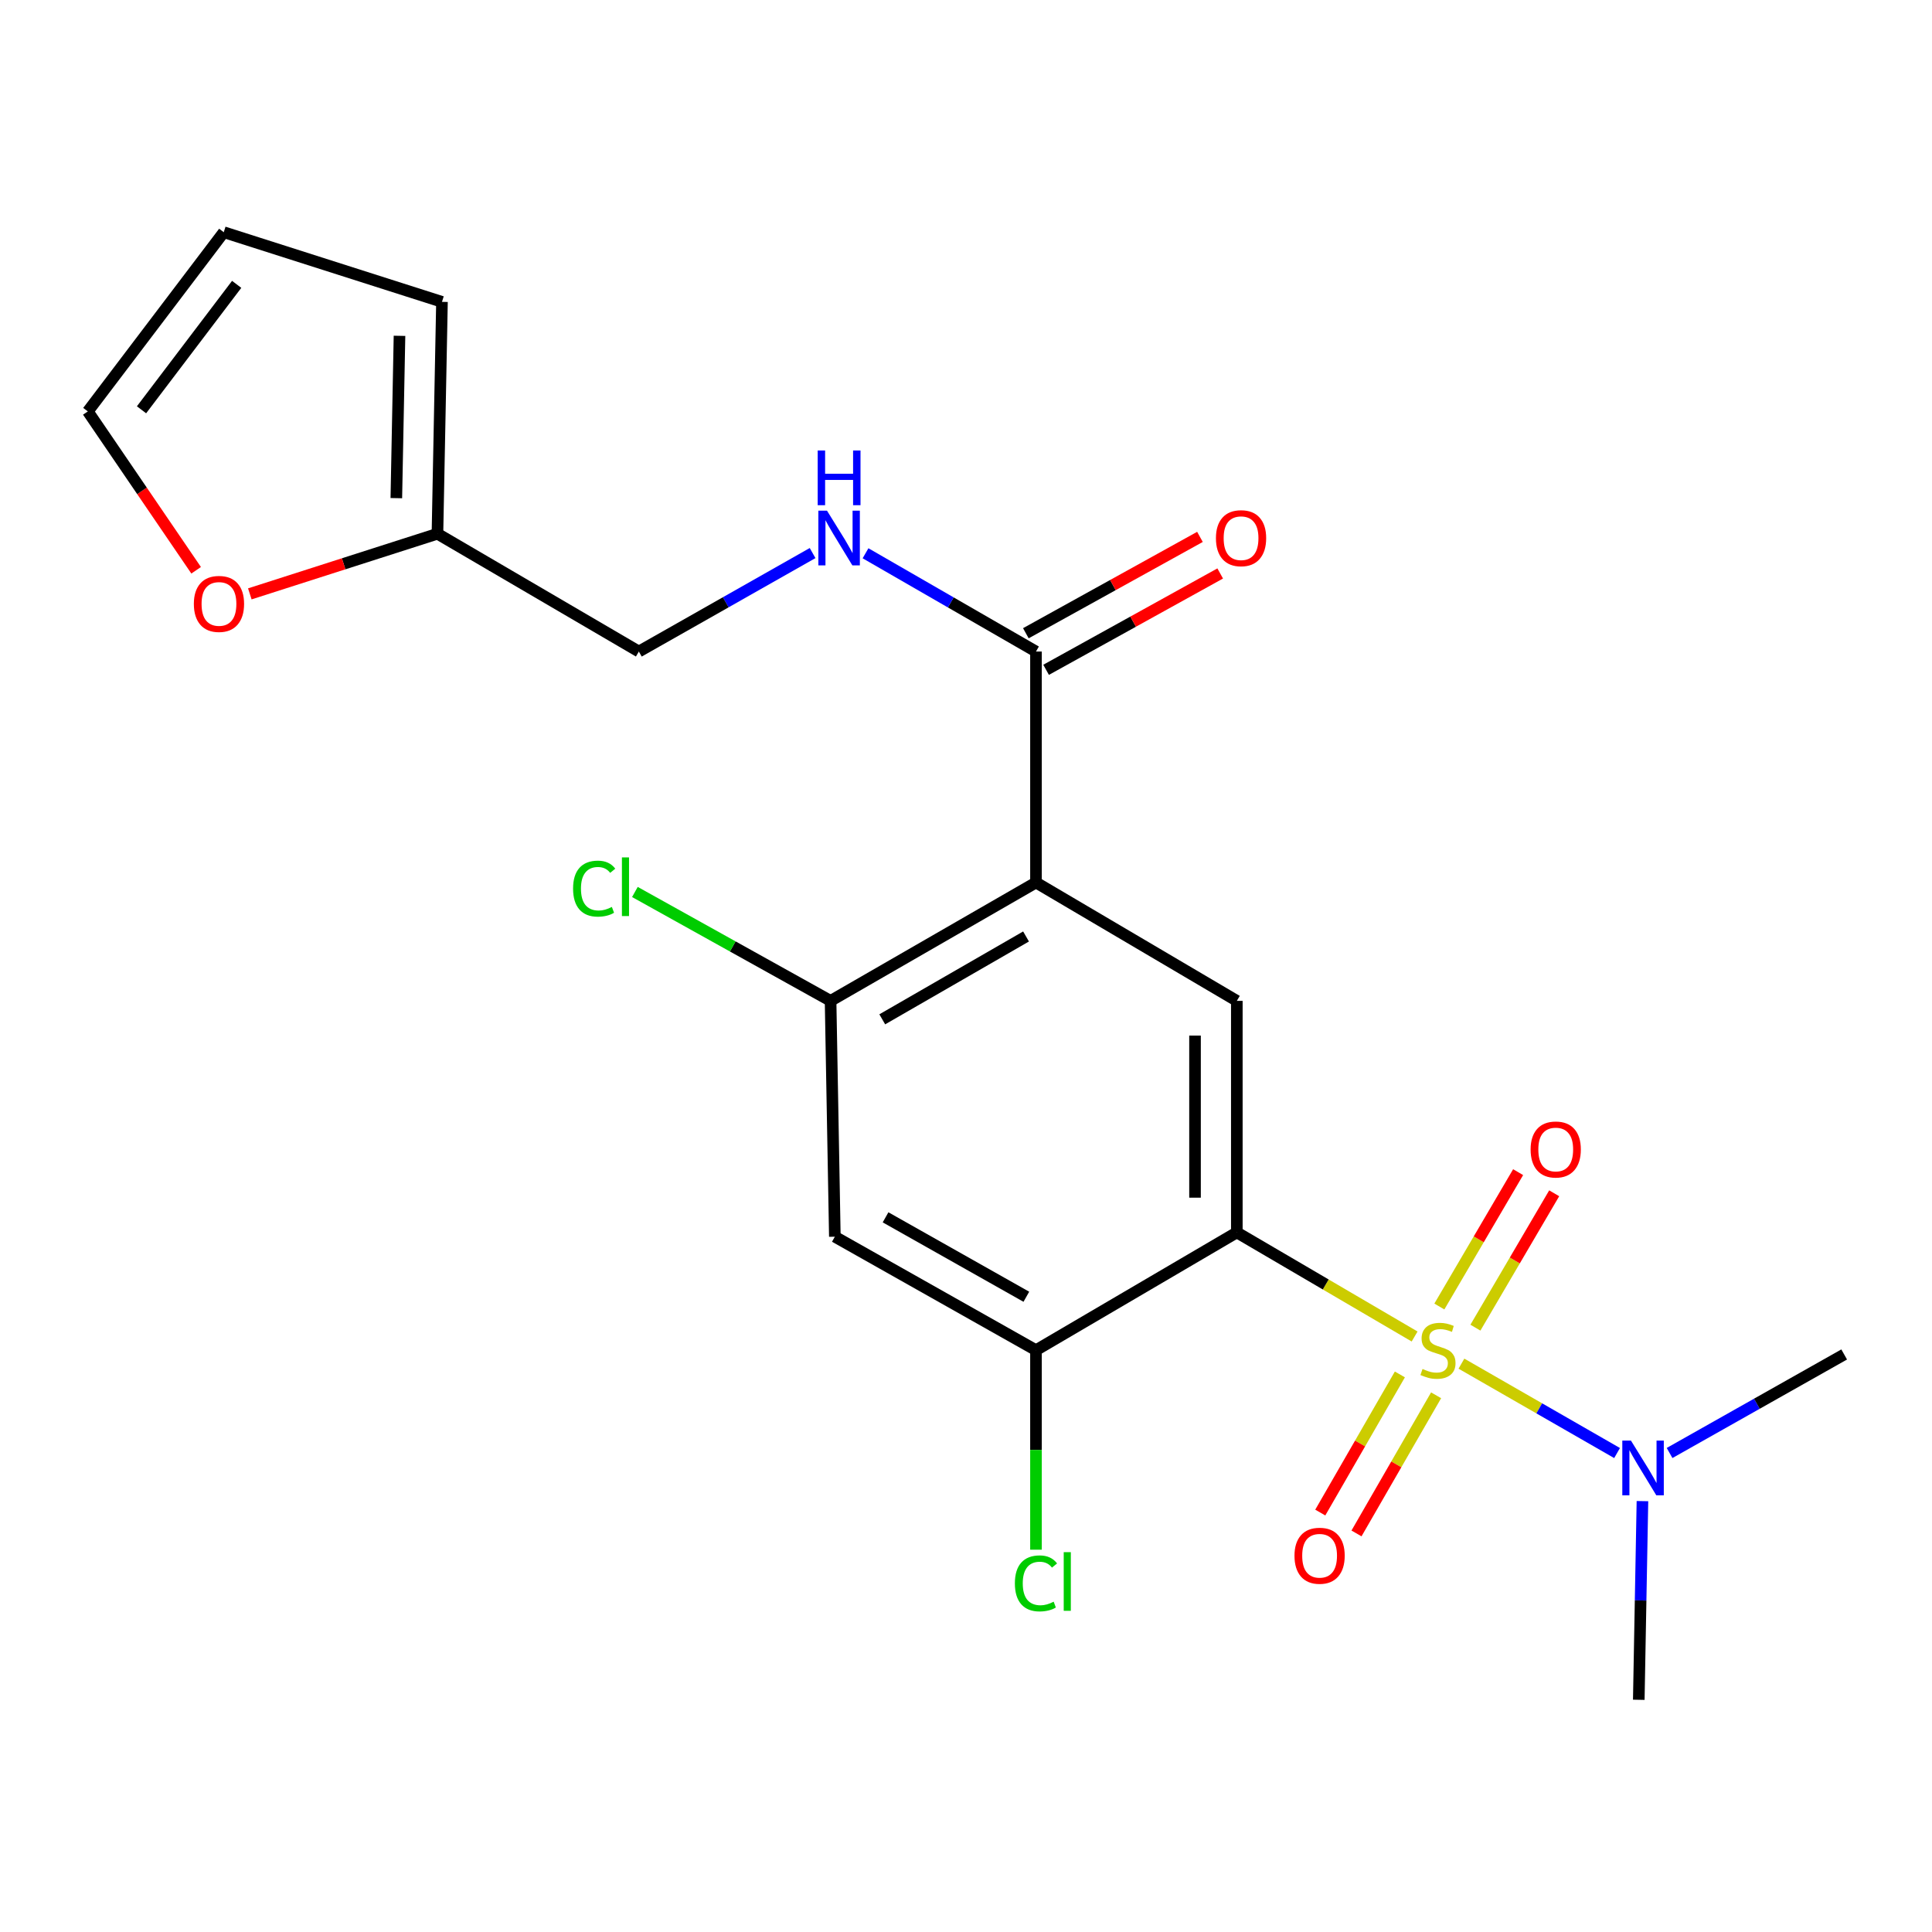 <?xml version='1.0' encoding='iso-8859-1'?>
<svg version='1.1' baseProfile='full'
              xmlns='http://www.w3.org/2000/svg'
                      xmlns:rdkit='http://www.rdkit.org/xml'
                      xmlns:xlink='http://www.w3.org/1999/xlink'
                  xml:space='preserve'
width='1000px' height='1000px' viewBox='0 0 1000 1000'>
<!-- END OF HEADER -->
<rect style='opacity:1.0;fill:#FFFFFF;stroke:none' width='1000' height='1000' x='0' y='0'> </rect>
<path class='bond-0' d='M 732.199,691.772 L 686.189,664.834' style='fill:none;fill-rule:evenodd;stroke:#CCCC00;stroke-width:6px;stroke-linecap:butt;stroke-linejoin:miter;stroke-opacity:1' />
<path class='bond-0' d='M 686.189,664.834 L 640.179,637.895' style='fill:none;fill-rule:evenodd;stroke:#000000;stroke-width:6px;stroke-linecap:butt;stroke-linejoin:miter;stroke-opacity:1' />
<path class='bond-7' d='M 756.435,705.827 L 796.713,728.958' style='fill:none;fill-rule:evenodd;stroke:#CCCC00;stroke-width:6px;stroke-linecap:butt;stroke-linejoin:miter;stroke-opacity:1' />
<path class='bond-7' d='M 796.713,728.958 L 836.992,752.09' style='fill:none;fill-rule:evenodd;stroke:#0000FF;stroke-width:6px;stroke-linecap:butt;stroke-linejoin:miter;stroke-opacity:1' />
<path class='bond-8' d='M 763.672,687.194 L 784.06,652.419' style='fill:none;fill-rule:evenodd;stroke:#CCCC00;stroke-width:6px;stroke-linecap:butt;stroke-linejoin:miter;stroke-opacity:1' />
<path class='bond-8' d='M 784.06,652.419 L 804.447,617.643' style='fill:none;fill-rule:evenodd;stroke:#FF0000;stroke-width:6px;stroke-linecap:butt;stroke-linejoin:miter;stroke-opacity:1' />
<path class='bond-8' d='M 745.006,676.25 L 765.393,641.475' style='fill:none;fill-rule:evenodd;stroke:#CCCC00;stroke-width:6px;stroke-linecap:butt;stroke-linejoin:miter;stroke-opacity:1' />
<path class='bond-8' d='M 765.393,641.475 L 785.78,606.7' style='fill:none;fill-rule:evenodd;stroke:#FF0000;stroke-width:6px;stroke-linecap:butt;stroke-linejoin:miter;stroke-opacity:1' />
<path class='bond-9' d='M 724.577,711.4 L 703.974,747.149' style='fill:none;fill-rule:evenodd;stroke:#CCCC00;stroke-width:6px;stroke-linecap:butt;stroke-linejoin:miter;stroke-opacity:1' />
<path class='bond-9' d='M 703.974,747.149 L 683.371,782.898' style='fill:none;fill-rule:evenodd;stroke:#FF0000;stroke-width:6px;stroke-linecap:butt;stroke-linejoin:miter;stroke-opacity:1' />
<path class='bond-9' d='M 743.325,722.205 L 722.722,757.954' style='fill:none;fill-rule:evenodd;stroke:#CCCC00;stroke-width:6px;stroke-linecap:butt;stroke-linejoin:miter;stroke-opacity:1' />
<path class='bond-9' d='M 722.722,757.954 L 702.119,793.703' style='fill:none;fill-rule:evenodd;stroke:#FF0000;stroke-width:6px;stroke-linecap:butt;stroke-linejoin:miter;stroke-opacity:1' />
<path class='bond-2' d='M 640.179,637.895 L 640.179,518.044' style='fill:none;fill-rule:evenodd;stroke:#000000;stroke-width:6px;stroke-linecap:butt;stroke-linejoin:miter;stroke-opacity:1' />
<path class='bond-2' d='M 618.541,619.917 L 618.541,536.022' style='fill:none;fill-rule:evenodd;stroke:#000000;stroke-width:6px;stroke-linecap:butt;stroke-linejoin:miter;stroke-opacity:1' />
<path class='bond-3' d='M 640.179,637.895 L 536.22,698.855' style='fill:none;fill-rule:evenodd;stroke:#000000;stroke-width:6px;stroke-linecap:butt;stroke-linejoin:miter;stroke-opacity:1' />
<path class='bond-1' d='M 536.22,456.784 L 640.179,518.044' style='fill:none;fill-rule:evenodd;stroke:#000000;stroke-width:6px;stroke-linecap:butt;stroke-linejoin:miter;stroke-opacity:1' />
<path class='bond-5' d='M 536.22,456.784 L 536.22,337.233' style='fill:none;fill-rule:evenodd;stroke:#000000;stroke-width:6px;stroke-linecap:butt;stroke-linejoin:miter;stroke-opacity:1' />
<path class='bond-22' d='M 536.22,456.784 L 429.904,518.044' style='fill:none;fill-rule:evenodd;stroke:#000000;stroke-width:6px;stroke-linecap:butt;stroke-linejoin:miter;stroke-opacity:1' />
<path class='bond-22' d='M 531.076,484.721 L 456.655,527.603' style='fill:none;fill-rule:evenodd;stroke:#000000;stroke-width:6px;stroke-linecap:butt;stroke-linejoin:miter;stroke-opacity:1' />
<path class='bond-6' d='M 536.22,698.855 L 432.116,640.119' style='fill:none;fill-rule:evenodd;stroke:#000000;stroke-width:6px;stroke-linecap:butt;stroke-linejoin:miter;stroke-opacity:1' />
<path class='bond-6' d='M 531.237,671.199 L 458.365,630.084' style='fill:none;fill-rule:evenodd;stroke:#000000;stroke-width:6px;stroke-linecap:butt;stroke-linejoin:miter;stroke-opacity:1' />
<path class='bond-18' d='M 536.22,698.855 L 536.22,750.488' style='fill:none;fill-rule:evenodd;stroke:#000000;stroke-width:6px;stroke-linecap:butt;stroke-linejoin:miter;stroke-opacity:1' />
<path class='bond-18' d='M 536.22,750.488 L 536.22,802.121' style='fill:none;fill-rule:evenodd;stroke:#00CC00;stroke-width:6px;stroke-linecap:butt;stroke-linejoin:miter;stroke-opacity:1' />
<path class='bond-4' d='M 429.904,518.044 L 432.116,640.119' style='fill:none;fill-rule:evenodd;stroke:#000000;stroke-width:6px;stroke-linecap:butt;stroke-linejoin:miter;stroke-opacity:1' />
<path class='bond-19' d='M 429.904,518.044 L 379.263,489.865' style='fill:none;fill-rule:evenodd;stroke:#000000;stroke-width:6px;stroke-linecap:butt;stroke-linejoin:miter;stroke-opacity:1' />
<path class='bond-19' d='M 379.263,489.865 L 328.622,461.686' style='fill:none;fill-rule:evenodd;stroke:#00CC00;stroke-width:6px;stroke-linecap:butt;stroke-linejoin:miter;stroke-opacity:1' />
<path class='bond-10' d='M 536.22,337.233 L 492.108,311.803' style='fill:none;fill-rule:evenodd;stroke:#000000;stroke-width:6px;stroke-linecap:butt;stroke-linejoin:miter;stroke-opacity:1' />
<path class='bond-10' d='M 492.108,311.803 L 447.997,286.372' style='fill:none;fill-rule:evenodd;stroke:#0000FF;stroke-width:6px;stroke-linecap:butt;stroke-linejoin:miter;stroke-opacity:1' />
<path class='bond-13' d='M 541.459,346.699 L 586.516,321.762' style='fill:none;fill-rule:evenodd;stroke:#000000;stroke-width:6px;stroke-linecap:butt;stroke-linejoin:miter;stroke-opacity:1' />
<path class='bond-13' d='M 586.516,321.762 L 631.573,296.825' style='fill:none;fill-rule:evenodd;stroke:#FF0000;stroke-width:6px;stroke-linecap:butt;stroke-linejoin:miter;stroke-opacity:1' />
<path class='bond-13' d='M 530.981,327.767 L 576.038,302.83' style='fill:none;fill-rule:evenodd;stroke:#000000;stroke-width:6px;stroke-linecap:butt;stroke-linejoin:miter;stroke-opacity:1' />
<path class='bond-13' d='M 576.038,302.83 L 621.095,277.893' style='fill:none;fill-rule:evenodd;stroke:#FF0000;stroke-width:6px;stroke-linecap:butt;stroke-linejoin:miter;stroke-opacity:1' />
<path class='bond-20' d='M 850.126,776.975 L 849.178,828.392' style='fill:none;fill-rule:evenodd;stroke:#0000FF;stroke-width:6px;stroke-linecap:butt;stroke-linejoin:miter;stroke-opacity:1' />
<path class='bond-20' d='M 849.178,828.392 L 848.23,879.81' style='fill:none;fill-rule:evenodd;stroke:#000000;stroke-width:6px;stroke-linecap:butt;stroke-linejoin:miter;stroke-opacity:1' />
<path class='bond-21' d='M 864.17,752.067 L 909.358,726.567' style='fill:none;fill-rule:evenodd;stroke:#0000FF;stroke-width:6px;stroke-linecap:butt;stroke-linejoin:miter;stroke-opacity:1' />
<path class='bond-21' d='M 909.358,726.567 L 954.545,701.067' style='fill:none;fill-rule:evenodd;stroke:#000000;stroke-width:6px;stroke-linecap:butt;stroke-linejoin:miter;stroke-opacity:1' />
<path class='bond-17' d='M 420.598,286.261 L 375.634,311.747' style='fill:none;fill-rule:evenodd;stroke:#0000FF;stroke-width:6px;stroke-linecap:butt;stroke-linejoin:miter;stroke-opacity:1' />
<path class='bond-17' d='M 375.634,311.747 L 330.669,337.233' style='fill:none;fill-rule:evenodd;stroke:#000000;stroke-width:6px;stroke-linecap:butt;stroke-linejoin:miter;stroke-opacity:1' />
<path class='bond-11' d='M 226.422,276.262 L 330.669,337.233' style='fill:none;fill-rule:evenodd;stroke:#000000;stroke-width:6px;stroke-linecap:butt;stroke-linejoin:miter;stroke-opacity:1' />
<path class='bond-12' d='M 226.422,276.262 L 177.864,291.824' style='fill:none;fill-rule:evenodd;stroke:#000000;stroke-width:6px;stroke-linecap:butt;stroke-linejoin:miter;stroke-opacity:1' />
<path class='bond-12' d='M 177.864,291.824 L 129.307,307.387' style='fill:none;fill-rule:evenodd;stroke:#FF0000;stroke-width:6px;stroke-linecap:butt;stroke-linejoin:miter;stroke-opacity:1' />
<path class='bond-14' d='M 226.422,276.262 L 228.766,156.242' style='fill:none;fill-rule:evenodd;stroke:#000000;stroke-width:6px;stroke-linecap:butt;stroke-linejoin:miter;stroke-opacity:1' />
<path class='bond-14' d='M 205.139,257.836 L 206.78,173.822' style='fill:none;fill-rule:evenodd;stroke:#000000;stroke-width:6px;stroke-linecap:butt;stroke-linejoin:miter;stroke-opacity:1' />
<path class='bond-15' d='M 101.52,295.173 L 73.487,254.059' style='fill:none;fill-rule:evenodd;stroke:#FF0000;stroke-width:6px;stroke-linecap:butt;stroke-linejoin:miter;stroke-opacity:1' />
<path class='bond-15' d='M 73.487,254.059 L 45.455,212.946' style='fill:none;fill-rule:evenodd;stroke:#000000;stroke-width:6px;stroke-linecap:butt;stroke-linejoin:miter;stroke-opacity:1' />
<path class='bond-16' d='M 228.766,156.242 L 115.815,120.19' style='fill:none;fill-rule:evenodd;stroke:#000000;stroke-width:6px;stroke-linecap:butt;stroke-linejoin:miter;stroke-opacity:1' />
<path class='bond-23' d='M 45.455,212.946 L 115.815,120.19' style='fill:none;fill-rule:evenodd;stroke:#000000;stroke-width:6px;stroke-linecap:butt;stroke-linejoin:miter;stroke-opacity:1' />
<path class='bond-23' d='M 73.248,212.11 L 122.5,147.181' style='fill:none;fill-rule:evenodd;stroke:#000000;stroke-width:6px;stroke-linecap:butt;stroke-linejoin:miter;stroke-opacity:1' />
<path  class='atom-0' d='M 736.295 708.575
Q 736.615 708.695, 737.935 709.255
Q 739.255 709.815, 740.695 710.175
Q 742.175 710.495, 743.615 710.495
Q 746.295 710.495, 747.855 709.215
Q 749.415 707.895, 749.415 705.615
Q 749.415 704.055, 748.615 703.095
Q 747.855 702.135, 746.655 701.615
Q 745.455 701.095, 743.455 700.495
Q 740.935 699.735, 739.415 699.015
Q 737.935 698.295, 736.855 696.775
Q 735.815 695.255, 735.815 692.695
Q 735.815 689.135, 738.215 686.935
Q 740.655 684.735, 745.455 684.735
Q 748.735 684.735, 752.455 686.295
L 751.535 689.375
Q 748.135 687.975, 745.575 687.975
Q 742.815 687.975, 741.295 689.135
Q 739.775 690.255, 739.815 692.215
Q 739.815 693.735, 740.575 694.655
Q 741.375 695.575, 742.495 696.095
Q 743.655 696.615, 745.575 697.215
Q 748.135 698.015, 749.655 698.815
Q 751.175 699.615, 752.255 701.255
Q 753.375 702.855, 753.375 705.615
Q 753.375 709.535, 750.735 711.655
Q 748.135 713.735, 743.775 713.735
Q 741.255 713.735, 739.335 713.175
Q 737.455 712.655, 735.215 711.735
L 736.295 708.575
' fill='#CCCC00'/>
<path  class='atom-8' d='M 844.182 745.654
L 853.462 760.654
Q 854.382 762.134, 855.862 764.814
Q 857.342 767.494, 857.422 767.654
L 857.422 745.654
L 861.182 745.654
L 861.182 773.974
L 857.302 773.974
L 847.342 757.574
Q 846.182 755.654, 844.942 753.454
Q 843.742 751.254, 843.382 750.574
L 843.382 773.974
L 839.702 773.974
L 839.702 745.654
L 844.182 745.654
' fill='#0000FF'/>
<path  class='atom-9' d='M 792.242 594.975
Q 792.242 588.175, 795.602 584.375
Q 798.962 580.575, 805.242 580.575
Q 811.522 580.575, 814.882 584.375
Q 818.242 588.175, 818.242 594.975
Q 818.242 601.855, 814.842 605.775
Q 811.442 609.655, 805.242 609.655
Q 799.002 609.655, 795.602 605.775
Q 792.242 601.895, 792.242 594.975
M 805.242 606.455
Q 809.562 606.455, 811.882 603.575
Q 814.242 600.655, 814.242 594.975
Q 814.242 589.415, 811.882 586.615
Q 809.562 583.775, 805.242 583.775
Q 800.922 583.775, 798.562 586.575
Q 796.242 589.375, 796.242 594.975
Q 796.242 600.695, 798.562 603.575
Q 800.922 606.455, 805.242 606.455
' fill='#FF0000'/>
<path  class='atom-10' d='M 670.023 805.25
Q 670.023 798.45, 673.383 794.65
Q 676.743 790.85, 683.023 790.85
Q 689.303 790.85, 692.663 794.65
Q 696.023 798.45, 696.023 805.25
Q 696.023 812.13, 692.623 816.05
Q 689.223 819.93, 683.023 819.93
Q 676.783 819.93, 673.383 816.05
Q 670.023 812.17, 670.023 805.25
M 683.023 816.73
Q 687.343 816.73, 689.663 813.85
Q 692.023 810.93, 692.023 805.25
Q 692.023 799.69, 689.663 796.89
Q 687.343 794.05, 683.023 794.05
Q 678.703 794.05, 676.343 796.85
Q 674.023 799.65, 674.023 805.25
Q 674.023 810.97, 676.343 813.85
Q 678.703 816.73, 683.023 816.73
' fill='#FF0000'/>
<path  class='atom-11' d='M 428.056 264.325
L 437.336 279.325
Q 438.256 280.805, 439.736 283.485
Q 441.216 286.165, 441.296 286.325
L 441.296 264.325
L 445.056 264.325
L 445.056 292.645
L 441.176 292.645
L 431.216 276.245
Q 430.056 274.325, 428.816 272.125
Q 427.616 269.925, 427.256 269.245
L 427.256 292.645
L 423.576 292.645
L 423.576 264.325
L 428.056 264.325
' fill='#0000FF'/>
<path  class='atom-11' d='M 423.236 233.173
L 427.076 233.173
L 427.076 245.213
L 441.556 245.213
L 441.556 233.173
L 445.396 233.173
L 445.396 261.493
L 441.556 261.493
L 441.556 248.413
L 427.076 248.413
L 427.076 261.493
L 423.236 261.493
L 423.236 233.173
' fill='#0000FF'/>
<path  class='atom-13' d='M 100.338 312.585
Q 100.338 305.785, 103.698 301.985
Q 107.058 298.185, 113.338 298.185
Q 119.618 298.185, 122.978 301.985
Q 126.338 305.785, 126.338 312.585
Q 126.338 319.465, 122.938 323.385
Q 119.538 327.265, 113.338 327.265
Q 107.098 327.265, 103.698 323.385
Q 100.338 319.505, 100.338 312.585
M 113.338 324.065
Q 117.658 324.065, 119.978 321.185
Q 122.338 318.265, 122.338 312.585
Q 122.338 307.025, 119.978 304.225
Q 117.658 301.385, 113.338 301.385
Q 109.018 301.385, 106.658 304.185
Q 104.338 306.985, 104.338 312.585
Q 104.338 318.305, 106.658 321.185
Q 109.018 324.065, 113.338 324.065
' fill='#FF0000'/>
<path  class='atom-14' d='M 629.367 278.565
Q 629.367 271.765, 632.727 267.965
Q 636.087 264.165, 642.367 264.165
Q 648.647 264.165, 652.007 267.965
Q 655.367 271.765, 655.367 278.565
Q 655.367 285.445, 651.967 289.365
Q 648.567 293.245, 642.367 293.245
Q 636.127 293.245, 632.727 289.365
Q 629.367 285.485, 629.367 278.565
M 642.367 290.045
Q 646.687 290.045, 649.007 287.165
Q 651.367 284.245, 651.367 278.565
Q 651.367 273.005, 649.007 270.205
Q 646.687 267.365, 642.367 267.365
Q 638.047 267.365, 635.687 270.165
Q 633.367 272.965, 633.367 278.565
Q 633.367 284.285, 635.687 287.165
Q 638.047 290.045, 642.367 290.045
' fill='#FF0000'/>
<path  class='atom-19' d='M 525.3 819.554
Q 525.3 812.514, 528.58 808.834
Q 531.9 805.114, 538.18 805.114
Q 544.02 805.114, 547.14 809.234
L 544.5 811.394
Q 542.22 808.394, 538.18 808.394
Q 533.9 808.394, 531.62 811.274
Q 529.38 814.114, 529.38 819.554
Q 529.38 825.154, 531.7 828.034
Q 534.06 830.914, 538.62 830.914
Q 541.74 830.914, 545.38 829.034
L 546.5 832.034
Q 545.02 832.994, 542.78 833.554
Q 540.54 834.114, 538.06 834.114
Q 531.9 834.114, 528.58 830.354
Q 525.3 826.594, 525.3 819.554
' fill='#00CC00'/>
<path  class='atom-19' d='M 550.58 803.394
L 554.26 803.394
L 554.26 833.754
L 550.58 833.754
L 550.58 803.394
' fill='#00CC00'/>
<path  class='atom-20' d='M 296.625 459.952
Q 296.625 452.912, 299.905 449.232
Q 303.225 445.512, 309.505 445.512
Q 315.345 445.512, 318.465 449.632
L 315.825 451.792
Q 313.545 448.792, 309.505 448.792
Q 305.225 448.792, 302.945 451.672
Q 300.705 454.512, 300.705 459.952
Q 300.705 465.552, 303.025 468.432
Q 305.385 471.312, 309.945 471.312
Q 313.065 471.312, 316.705 469.432
L 317.825 472.432
Q 316.345 473.392, 314.105 473.952
Q 311.865 474.512, 309.385 474.512
Q 303.225 474.512, 299.905 470.752
Q 296.625 466.992, 296.625 459.952
' fill='#00CC00'/>
<path  class='atom-20' d='M 321.905 443.792
L 325.585 443.792
L 325.585 474.152
L 321.905 474.152
L 321.905 443.792
' fill='#00CC00'/>
</svg>
